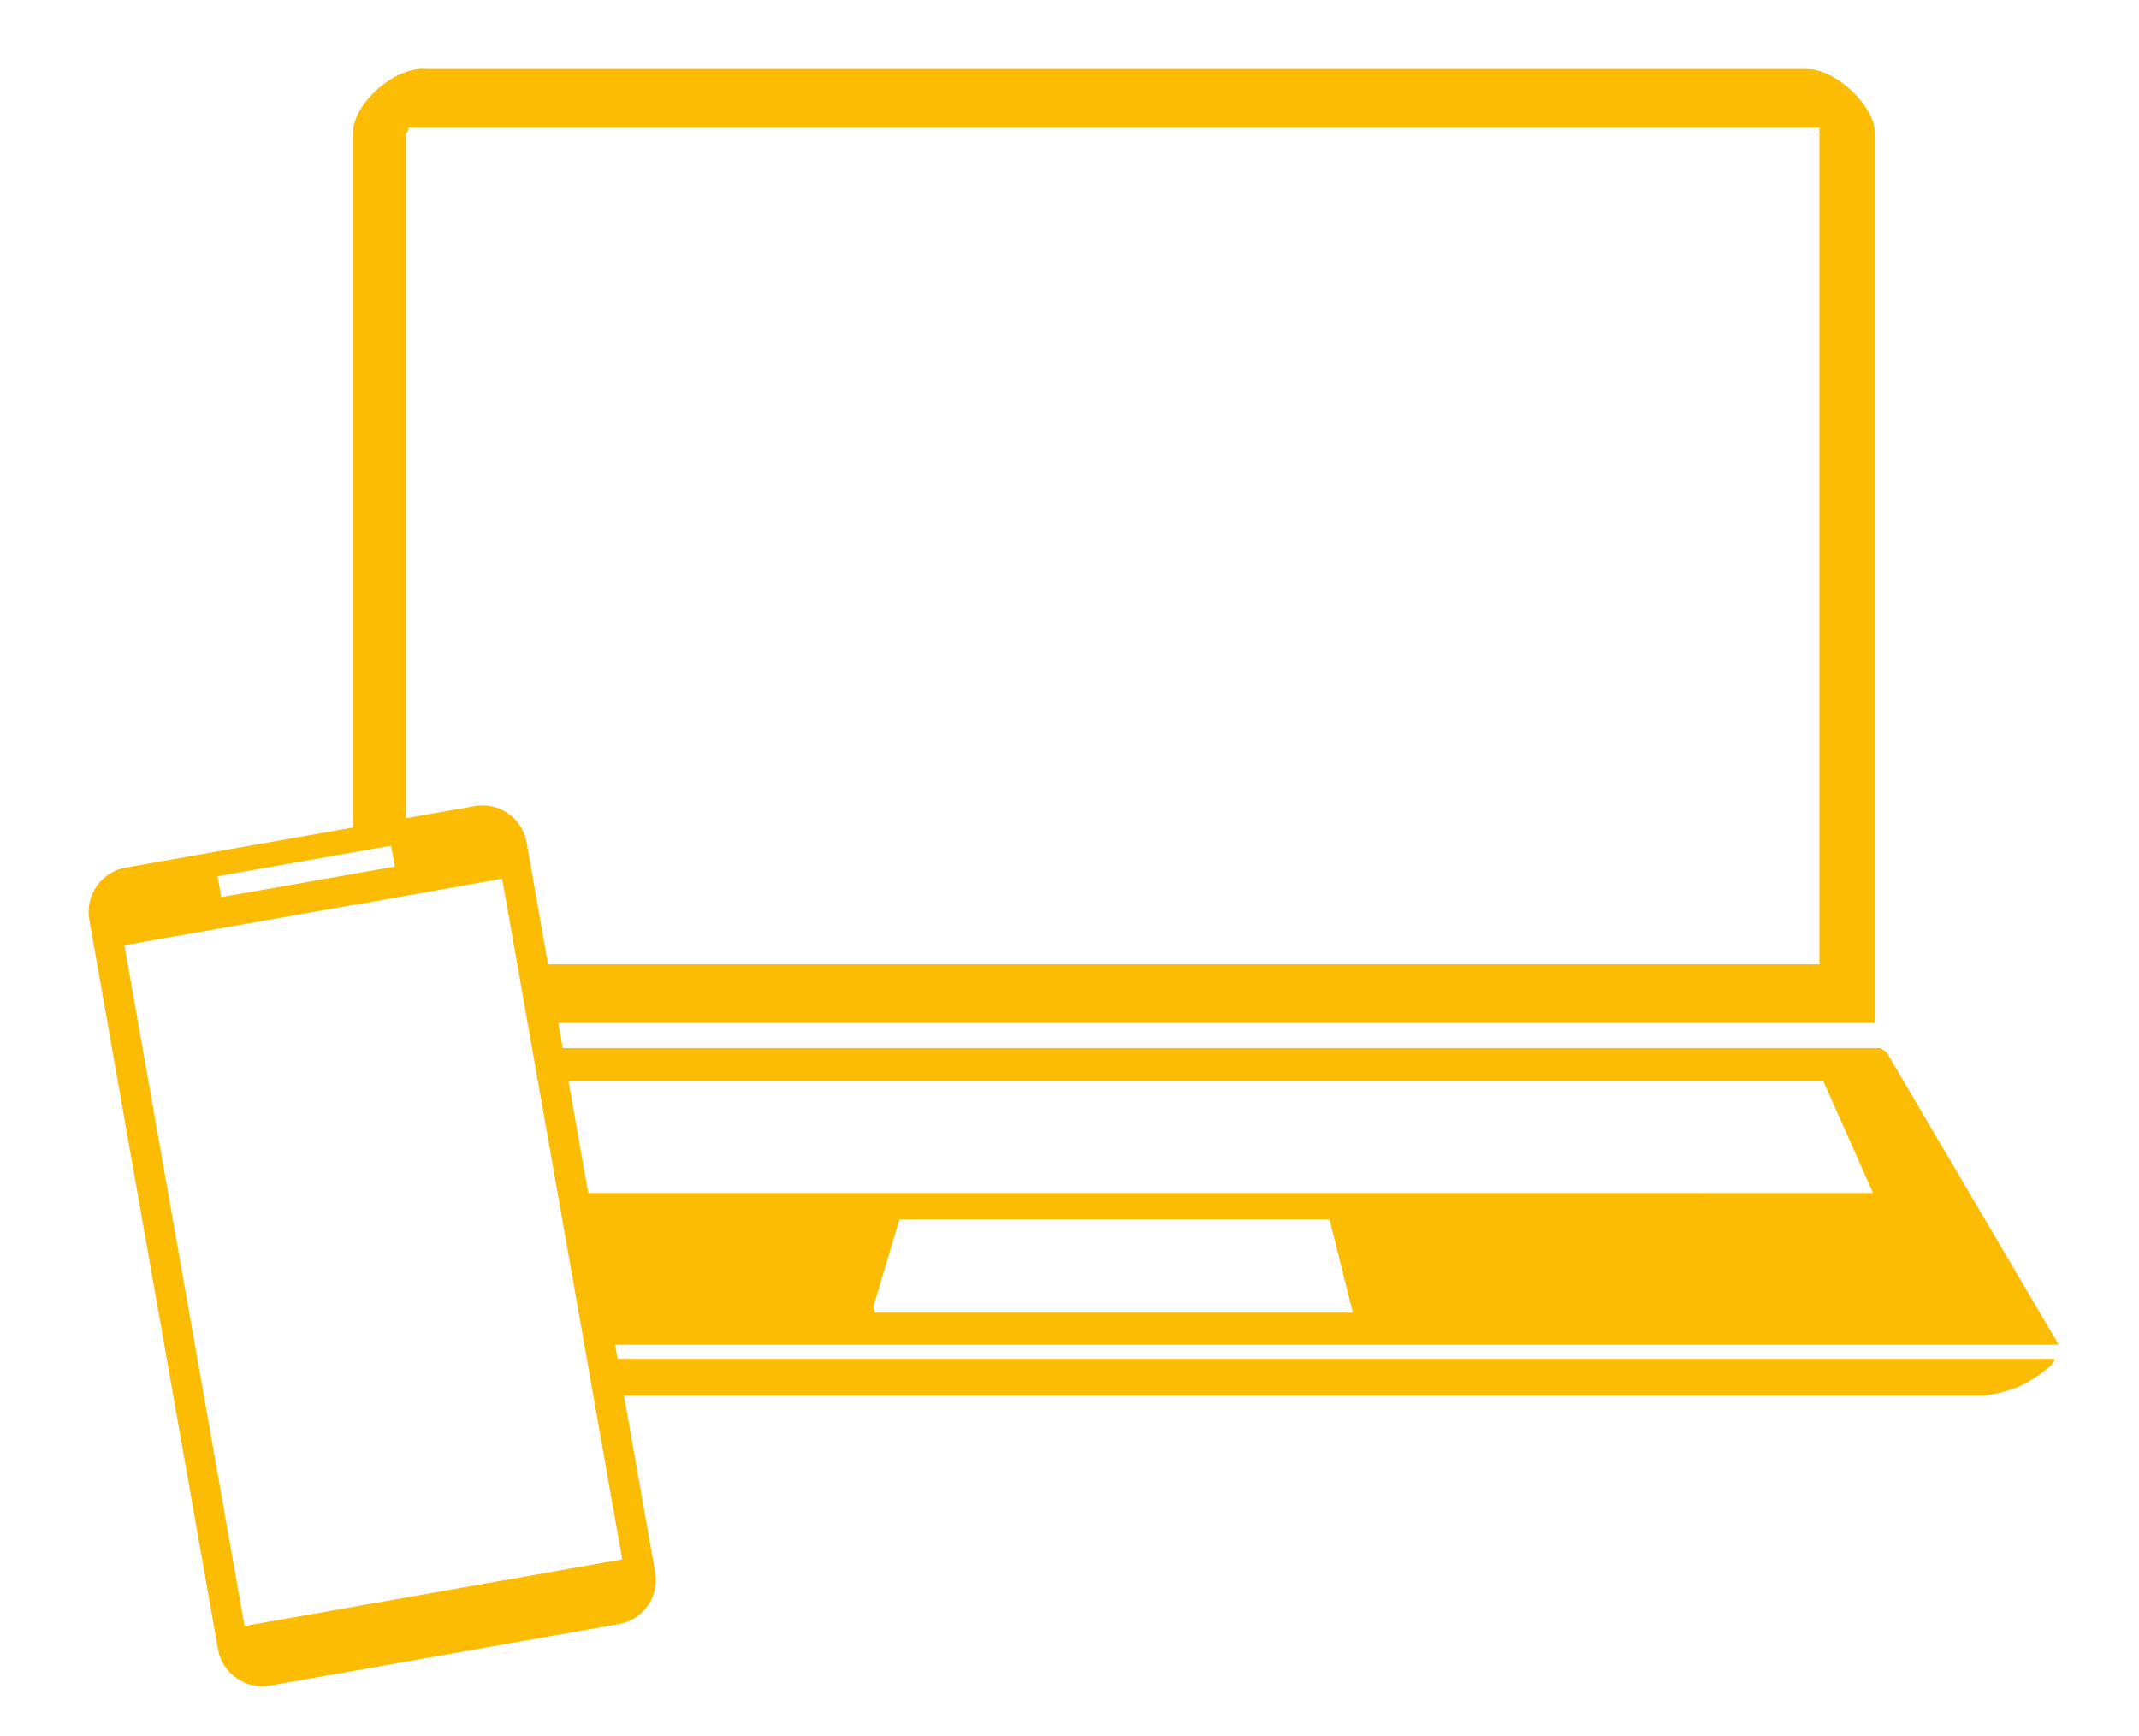 <?xml version="1.0" encoding="UTF-8"?>
<svg xmlns="http://www.w3.org/2000/svg" version="1.1" viewBox="0 0 143.56 116.5">
  <defs>
    <style>
      .cls-1 {
        fill: none;
      }

      .cls-2 {
        fill: #fcbc03;
      }
    </style>
  </defs>
  <g>
    <g id="Ebene_1">
      <rect class="cls-1" x="5.94" y="4.61" width="132.22" height="108.57"></rect>
      <rect class="cls-1" x="5.94" y="4.61" width="132.22" height="108.57"></rect>
      <path class="cls-2" d="M41.45,91.2l-.17-.95h96.89l-11.56-19.64-.39-.27H37.77s-.3-1.68-.3-1.68h88.36V8.93c0-1.88-2.7-4.36-4.63-4.3H28.65c-2.07-.23-4.96,2.27-4.96,4.3v46.61l-15.26,2.69c-1.63.29-2.72,1.85-2.44,3.48l8.64,48.98c.29,1.63,1.85,2.72,3.48,2.44l23.43-4.13c1.63-.29,2.72-1.84,2.43-3.48l-2.09-11.85h91.29c.92-.12,1.84-.36,2.68-.77.24-.11,2.33-1.4,1.99-1.7H41.45ZM58.72,88.1l-.11-.4,1.76-5.87h28.86l1.57,6.27h-32.08ZM122.37,72.55l3.34,7.52H39.48l-1.33-7.52h84.21ZM27.24,9c0-.06.23-.27.18-.44h94.69v56.16H36.78l-1.44-8.19c-.29-1.63-1.85-2.72-3.48-2.43l-4.62.81V9ZM23.68,57.21h0l2.57-.45.25,1.4-11.65,2.05-.25-1.4,9.08-1.6ZM41.76,104.66l-25.35,4.47-8.06-45.69,15.33-2.7h.08s9.94-1.77,9.94-1.77l1.02,5.76h0l.69,3.93h0l.3,1.69h0l.39,2.21h0l1.97,11.17,1.15,6.52h0l.42,2.39.18,1.03h0l1.94,10.99Z"></path>
    </g>
  </g>
</svg>
